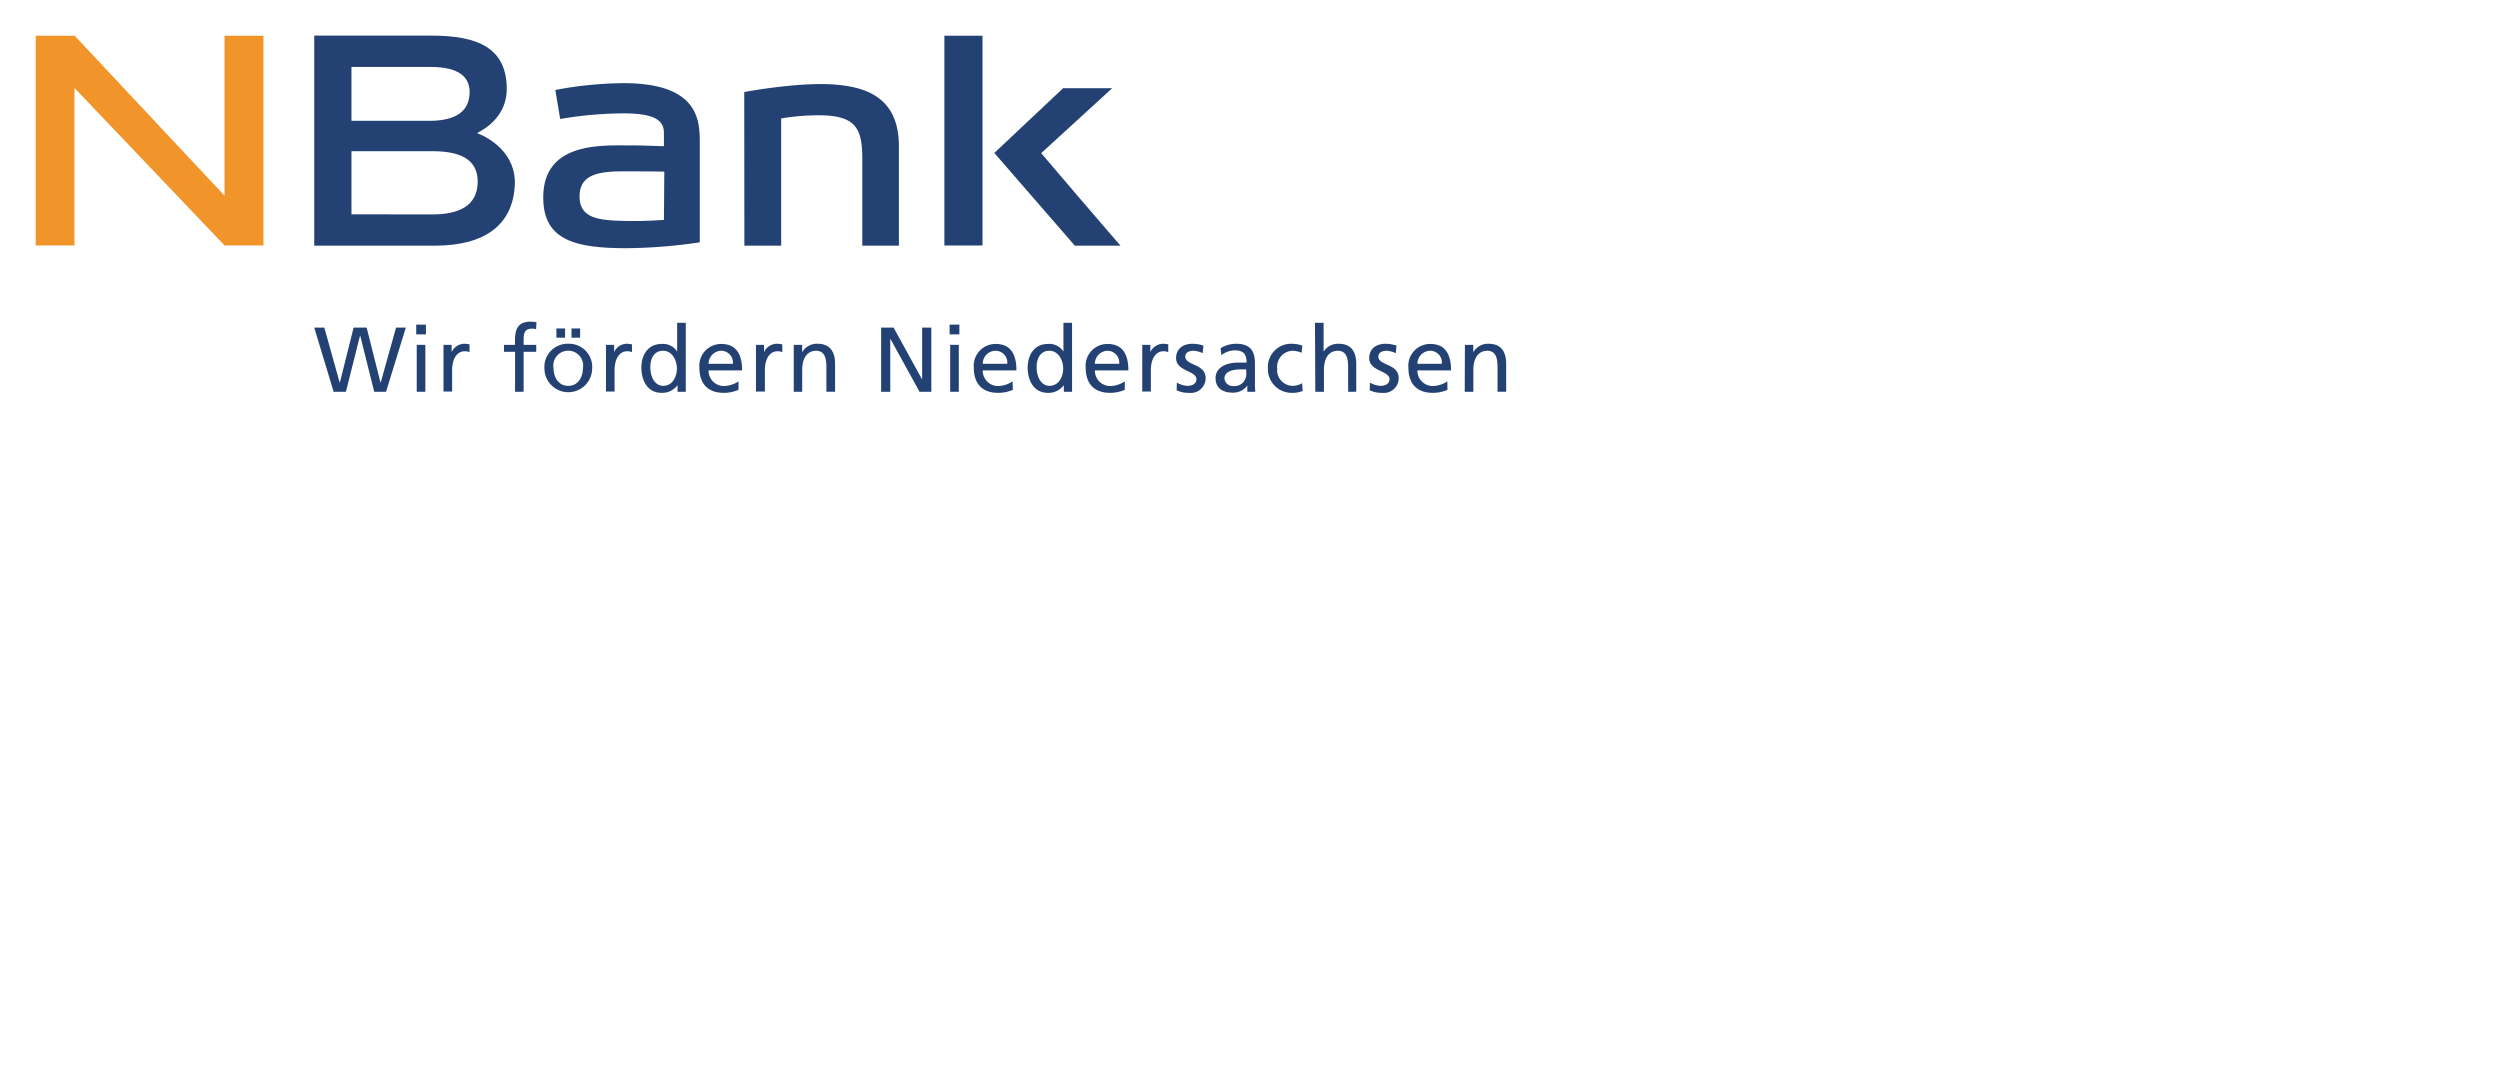 <svg id="svg2" xmlns="http://www.w3.org/2000/svg" width="140mm" height="60mm" viewBox="0 0 396.85 170.08"><defs><style>.cls-1,.cls-3{fill:#234273;}.cls-1{fill-rule:evenodd;}.cls-2{fill:#f1952a;}</style></defs><title>Netzwerk</title><path class="cls-1" d="M105.39,34.91c-2.75.17-4,.2-6,.16C95.14,35,92,34.71,92,31.2s3-4,7-4c1.61,0,4.53,0,6.45.05Zm5.69-12.37c0-3.46-.23-9.34-12.09-9.34a60.81,60.81,0,0,0-10.84,1.08l.77,4.61A60.6,60.6,0,0,1,99,18c5.13,0,6.39,1.21,6.39,3.13V23.2c-1.13,0-3.73-.14-5.54-.12-4.63,0-14-.5-13.6,8.82.25,6.3,5.29,7.5,13.21,7.5a83.89,83.89,0,0,0,11.62-.93s0-1.74,0-3.42Z"/><polygon class="cls-2" points="5.67 38.97 11.82 38.97 11.82 13.96 35.65 38.97 41.82 38.97 41.82 5.67 35.64 5.67 35.64 31.06 11.85 5.67 5.67 5.67 5.67 38.97"/><path class="cls-1" d="M55.79,19.18V10.63H68.41c4.19,0,6.27,1.44,6.13,4.25-.12,2.56-1.84,4.22-6.13,4.3Zm0,14.84V24h12.8c4.4,0,7.22,1.23,7.24,4.82,0,3.94-3.12,5.22-7.24,5.22ZM49.88,39H69c8.1,0,12.44-3.4,12.72-9.67.23-4.82-3.81-7.39-6-8.2,1.57-.79,4.72-2.86,4.72-7,0-6.45-4.46-8.48-12-8.48H49.88Z"/><path class="cls-3" d="M118.16,39H124V18.8a35.57,35.57,0,0,1,6.69-.49c5.39.19,6.22,2.36,6.19,7.22V39h5.81V23.21c0-7.51-4.87-9.42-10.38-9.8-5.76-.4-14.17,1.2-14.17,1.2Z"/><rect class="cls-3" x="149.91" y="5.67" width="6.05" height="33.3"/><path class="cls-3" d="M161.32,28.29,170.62,39h7.25s-3.47-4-6.74-7.83l-5.85-6.86L176.55,14h-7.79L157.84,24.28Z"/><polygon class="cls-3" points="49.88 52 51.48 52 53.92 60.73 53.95 60.73 56.13 52 58.2 52 60.4 60.73 60.43 60.73 62.87 52 64.42 52 61.28 62.19 59.4 62.19 57.18 53.28 57.15 53.28 54.91 62.19 52.96 62.19 49.88 52"/><path class="cls-3" d="M66.15,54.74h1.37v7.45H66.15Zm1.46-1.66H66.07V51.53h1.54Z"/><path class="cls-3" d="M70.4,54.74h1.29V55.9h0a2.25,2.25,0,0,1,1.94-1.33,3.73,3.73,0,0,1,.9.1V55.9a1.89,1.89,0,0,0-.76-.14c-1.22,0-2,1.17-2,3v3.39H70.4Z"/><path class="cls-3" d="M81.76,55.85H80V54.74h1.75v-.68c0-1.81.46-3,2.49-3a6,6,0,0,1,.92.09l-.06,1.11a2.08,2.08,0,0,0-.65-.09c-1.18,0-1.33.76-1.33,1.77v.8h2v1.11h-2v6.34H81.76Z"/><path class="cls-3" d="M90.72,52.14h1.37V53.6H90.72Zm-2.4,0H89.7V53.6H88.32Zm1.89,9.11c1.6,0,2.32-1.46,2.32-2.78a2.37,2.37,0,1,0-4.66,0c0,1.32.72,2.78,2.34,2.78m0-6.68A3.67,3.67,0,0,1,94,58.47a3.79,3.79,0,1,1-7.58,0,3.68,3.68,0,0,1,3.8-3.9"/><path class="cls-3" d="M96.19,54.74h1.29V55.9h0a2.25,2.25,0,0,1,1.94-1.33,3.73,3.73,0,0,1,.9.1V55.9a1.89,1.89,0,0,0-.76-.14c-1.22,0-2,1.17-2,3v3.39H96.19Z"/><path class="cls-3" d="M105.26,61.25c1.55,0,2.19-1.53,2.19-2.77s-.72-2.8-2.21-2.8-2.07,1.4-2,2.76c0,1.16.58,2.81,2.06,2.81m2.25-.11h0a3,3,0,0,1-2.54,1.22c-2.25,0-3.2-2-3.2-4s1.05-3.76,3.21-3.76a2.66,2.66,0,0,1,2.47,1.2h0V51.24h1.37V62.19h-1.31Z"/><path class="cls-3" d="M116.34,57.75a1.88,1.88,0,0,0-1.86-2.07,2.06,2.06,0,0,0-2,2.07Zm.89,4.13a5.74,5.74,0,0,1-2.35.48c-2.65,0-3.86-1.6-3.86-4a3.46,3.46,0,0,1,3.49-3.76c2.48,0,3.29,1.81,3.29,4.2h-5.32a2.43,2.43,0,0,0,2.45,2.48,4.41,4.41,0,0,0,2.3-.74Z"/><path class="cls-3" d="M120,54.74h1.28V55.9h0a2.27,2.27,0,0,1,2-1.33,3.79,3.79,0,0,1,.9.1V55.9a1.92,1.92,0,0,0-.76-.14c-1.22,0-2,1.17-2,3v3.39H120Z"/><path class="cls-3" d="M126,54.74h1.33v1.18h0a2.68,2.68,0,0,1,2.44-1.35c1.92,0,2.79,1.19,2.79,3.19v4.43h-1.38V58.33c0-1.73-.38-2.58-1.57-2.65-1.56,0-2.27,1.25-2.27,3.06v3.45H126Z"/><polygon class="cls-3" points="139.87 52 141.85 52 146.35 60.2 146.38 60.2 146.38 52 147.84 52 147.84 62.19 145.97 62.19 141.35 53.81 141.32 53.81 141.32 62.19 139.87 62.19 139.87 52"/><path class="cls-3" d="M150.83,54.74h1.37v7.45h-1.37Zm1.46-1.66h-1.55V51.53h1.55Z"/><path class="cls-3" d="M159.89,57.75A1.87,1.87,0,0,0,158,55.68a2.06,2.06,0,0,0-2,2.07Zm.89,4.13a5.66,5.66,0,0,1-2.35.48c-2.64,0-3.85-1.6-3.85-4a3.46,3.46,0,0,1,3.49-3.76c2.48,0,3.28,1.81,3.28,4.2H156a2.43,2.43,0,0,0,2.45,2.48,4.34,4.34,0,0,0,2.29-.74Z"/><path class="cls-3" d="M166.58,61.25c1.55,0,2.19-1.53,2.19-2.77s-.72-2.8-2.21-2.8-2.07,1.4-2,2.76c0,1.16.58,2.81,2.06,2.81m2.25-.11h0a3,3,0,0,1-2.54,1.22c-2.25,0-3.2-2-3.2-4s1.05-3.76,3.21-3.76a2.65,2.65,0,0,1,2.47,1.2h0V51.24h1.37V62.19h-1.31Z"/><path class="cls-3" d="M177.66,57.75a1.88,1.88,0,0,0-1.86-2.07,2.07,2.07,0,0,0-2,2.07Zm.89,4.13a5.74,5.74,0,0,1-2.35.48c-2.64,0-3.86-1.6-3.86-4a3.46,3.46,0,0,1,3.49-3.76c2.48,0,3.29,1.81,3.29,4.2H173.8a2.44,2.44,0,0,0,2.46,2.48,4.4,4.4,0,0,0,2.29-.74Z"/><path class="cls-3" d="M181.32,54.74h1.29V55.9h0a2.25,2.25,0,0,1,1.94-1.33,3.73,3.73,0,0,1,.9.1V55.9a1.89,1.89,0,0,0-.76-.14c-1.22,0-2,1.17-2,3v3.39h-1.37Z"/><path class="cls-3" d="M186.81,60.73a3.64,3.64,0,0,0,1.71.52c.62,0,1.4-.26,1.4-1.06,0-1.36-3.23-1.24-3.23-3.33,0-1.55,1.16-2.29,2.63-2.29a5.77,5.77,0,0,1,1.71.29l-.12,1.2a4,4,0,0,0-1.44-.38c-.7,0-1.32.29-1.32.9,0,1.52,3.23,1.08,3.23,3.46a2.34,2.34,0,0,1-2.6,2.32,4.22,4.22,0,0,1-2-.41Z"/><path class="cls-3" d="M197.83,58.64l-.87,0c-.75,0-2.59.12-2.59,1.43a1.31,1.31,0,0,0,1.39,1.21,1.87,1.87,0,0,0,2.07-2Zm-4.07-3.37a4.73,4.73,0,0,1,2.45-.7c2.13,0,3,1,3,3.08v3.08a11.56,11.56,0,0,0,.06,1.46H198v-1h0a2.74,2.74,0,0,1-2.31,1.14c-1.6,0-2.73-.7-2.73-2.32,0-1.87,2.05-2.45,3.46-2.45.54,0,.92,0,1.46,0,0-1.29-.46-1.94-1.84-1.94a3.5,3.5,0,0,0-2.16.76Z"/><path class="cls-3" d="M206.62,56a4,4,0,0,0-1.49-.32,2.55,2.55,0,0,0-2.39,2.79,2.51,2.51,0,0,0,2.48,2.78,2.83,2.83,0,0,0,1.47-.42l.1,1.23a4.2,4.2,0,0,1-1.72.3,3.76,3.76,0,0,1-3.8-3.89,3.68,3.68,0,0,1,3.8-3.9,5.13,5.13,0,0,1,1.66.29Z"/><path class="cls-3" d="M208.74,51.24h1.37v4.57h0a2.71,2.71,0,0,1,2.39-1.24c1.93,0,2.79,1.2,2.79,3.19v4.43H214V58.33c0-1.73-.38-2.58-1.58-2.65-1.56,0-2.26,1.25-2.26,3.06v3.45h-1.37Z"/><path class="cls-3" d="M217.46,60.73a3.67,3.67,0,0,0,1.71.52c.63,0,1.4-.26,1.4-1.06,0-1.36-3.22-1.24-3.22-3.33,0-1.55,1.15-2.29,2.62-2.29a5.72,5.72,0,0,1,1.71.29l-.11,1.2a4.05,4.05,0,0,0-1.45-.38c-.7,0-1.32.29-1.32.9,0,1.52,3.23,1.08,3.23,3.46a2.34,2.34,0,0,1-2.6,2.32,4.22,4.22,0,0,1-2-.41Z"/><path class="cls-3" d="M228.88,57.75A1.87,1.87,0,0,0,227,55.68a2.07,2.07,0,0,0-2,2.07Zm.89,4.13a5.7,5.7,0,0,1-2.35.48c-2.64,0-3.85-1.6-3.85-4a3.45,3.45,0,0,1,3.48-3.76c2.49,0,3.29,1.81,3.29,4.2H225a2.44,2.44,0,0,0,2.46,2.48,4.4,4.4,0,0,0,2.29-.74Z"/><path class="cls-3" d="M232.54,54.74h1.33v1.18h0a2.68,2.68,0,0,1,2.44-1.35c1.92,0,2.78,1.19,2.78,3.19v4.43h-1.37V58.33c0-1.73-.38-2.58-1.57-2.65-1.57,0-2.27,1.25-2.27,3.06v3.45h-1.37Z"/></svg>